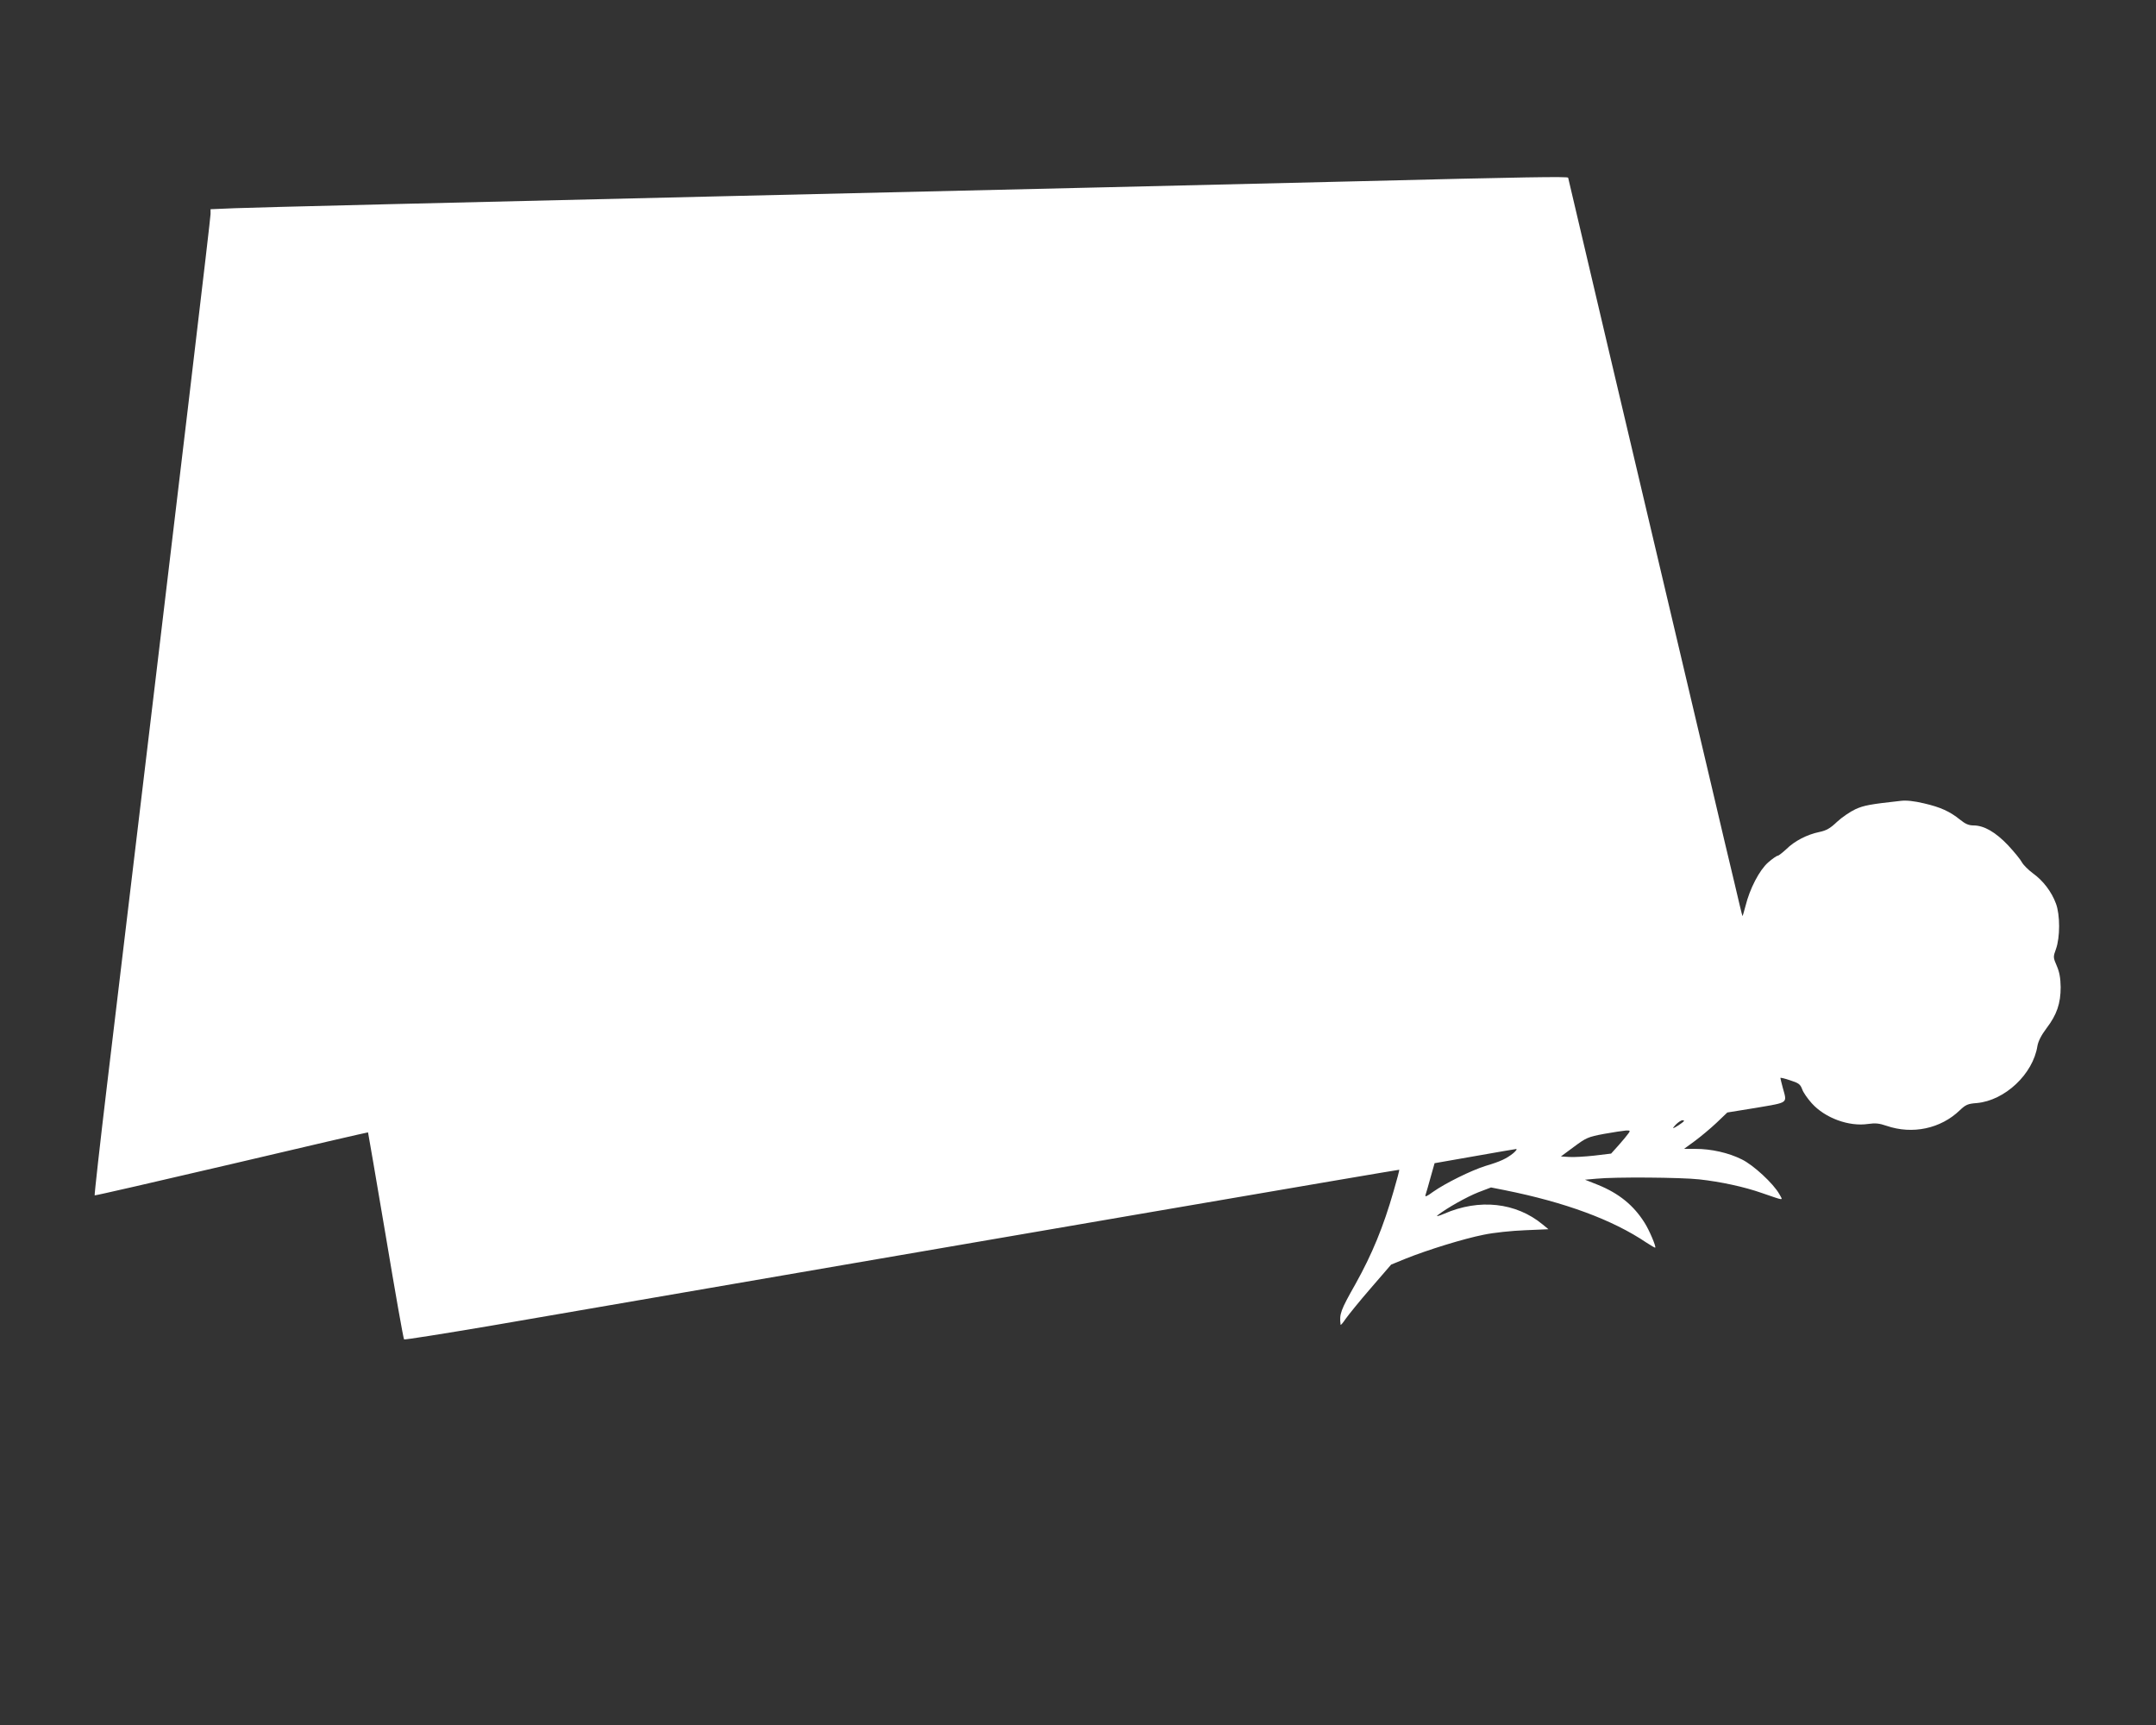 <?xml version="1.0" standalone="no"?>
<!DOCTYPE svg PUBLIC "-//W3C//DTD SVG 20010904//EN"
 "http://www.w3.org/TR/2001/REC-SVG-20010904/DTD/svg10.dtd">
<svg version="1.0" xmlns="http://www.w3.org/2000/svg"
 width="1280pt" height="1024pt" viewBox="0 0 1280 1024"
 preserveAspectRatio="xMidYMid meet">
<rect x="0" y="0" width="1280" height="1024" fill="#333333" stroke="none"/>
<g transform="translate(0,1024) scale(0.1,-0.1)"
fill="#ffffff" stroke="none">
<path d="M8060 9164 c-514 -13 -2193 -52 -3730 -88 -1537 -36 -2859 -68 -2937
-72 l-143 -6 0 -29 c0 -25 -147 -1266 -616 -5182 -42 -351 -74 -640 -72 -643
3 -2 368 82 813 186 444 105 809 189 810 188 1 -2 48 -277 105 -613 56 -335
105 -613 109 -616 3 -3 224 32 491 77 3142 542 5415 932 5417 930 2 -1 -13
-58 -33 -126 -61 -213 -128 -375 -226 -551 -90 -159 -97 -179 -89 -243 0 -5
14 11 30 35 17 24 84 107 150 183 l120 139 83 34 c134 54 349 120 465 143 61
13 169 24 247 27 l139 6 -34 28 c-158 131 -377 155 -585 64 -33 -14 -50 -18
-39 -9 55 43 173 109 241 136 l76 29 81 -16 c359 -72 641 -176 841 -311 28
-18 51 -32 53 -30 6 6 -36 105 -63 147 -65 104 -153 175 -276 225 l-78 31 68
6 c107 11 504 8 610 -4 127 -14 267 -44 372 -81 138 -47 126 -47 104 -7 -35
63 -155 174 -224 207 -78 39 -181 62 -274 62 l-68 0 63 46 c35 26 93 74 129
108 l65 62 173 28 c192 33 182 25 157 116 -8 30 -15 58 -15 61 0 3 26 -3 58
-14 50 -16 60 -23 71 -52 6 -19 32 -56 57 -84 79 -88 221 -140 335 -123 43 6
65 4 109 -11 154 -53 322 -17 435 92 35 33 47 39 101 43 167 15 334 172 360
339 5 28 23 64 54 105 61 80 84 147 84 244 -1 55 -7 89 -23 126 -22 51 -22 53
-5 100 25 69 25 204 0 270 -26 71 -77 137 -137 180 -27 20 -56 49 -65 65 -8
16 -45 61 -82 101 -74 78 -143 118 -205 118 -29 0 -49 9 -80 34 -61 49 -115
74 -214 97 -59 14 -105 19 -138 15 -182 -20 -220 -27 -270 -50 -30 -14 -79
-47 -108 -74 -41 -39 -63 -52 -106 -61 -73 -15 -148 -54 -196 -102 -23 -21
-46 -39 -51 -39 -6 0 -32 -18 -57 -40 -52 -46 -109 -156 -134 -258 -9 -34 -17
-61 -18 -60 -2 2 -23 91 -48 198 -26 107 -87 366 -136 575 -503 2131 -851
3606 -851 3610 0 8 -251 4 -1250 -21z m1925 -5590 c-11 -9 -29 -20 -40 -26
-17 -9 -16 -6 4 16 14 14 32 26 40 26 13 -1 12 -4 -4 -16z m-317 -62 c-7 -10
-33 -42 -58 -70 l-45 -50 -100 -12 c-55 -6 -122 -10 -149 -8 l-49 3 77 57 c73
54 83 59 179 77 56 10 115 19 130 20 25 1 27 -1 15 -17z m-683 -117 c-41 -33
-77 -50 -165 -76 -86 -27 -238 -102 -312 -154 -38 -28 -49 -32 -45 -19 4 11
17 57 30 104 l24 85 234 41 c129 23 241 42 249 43 9 1 2 -9 -15 -24z"/>
</g>
</svg>
